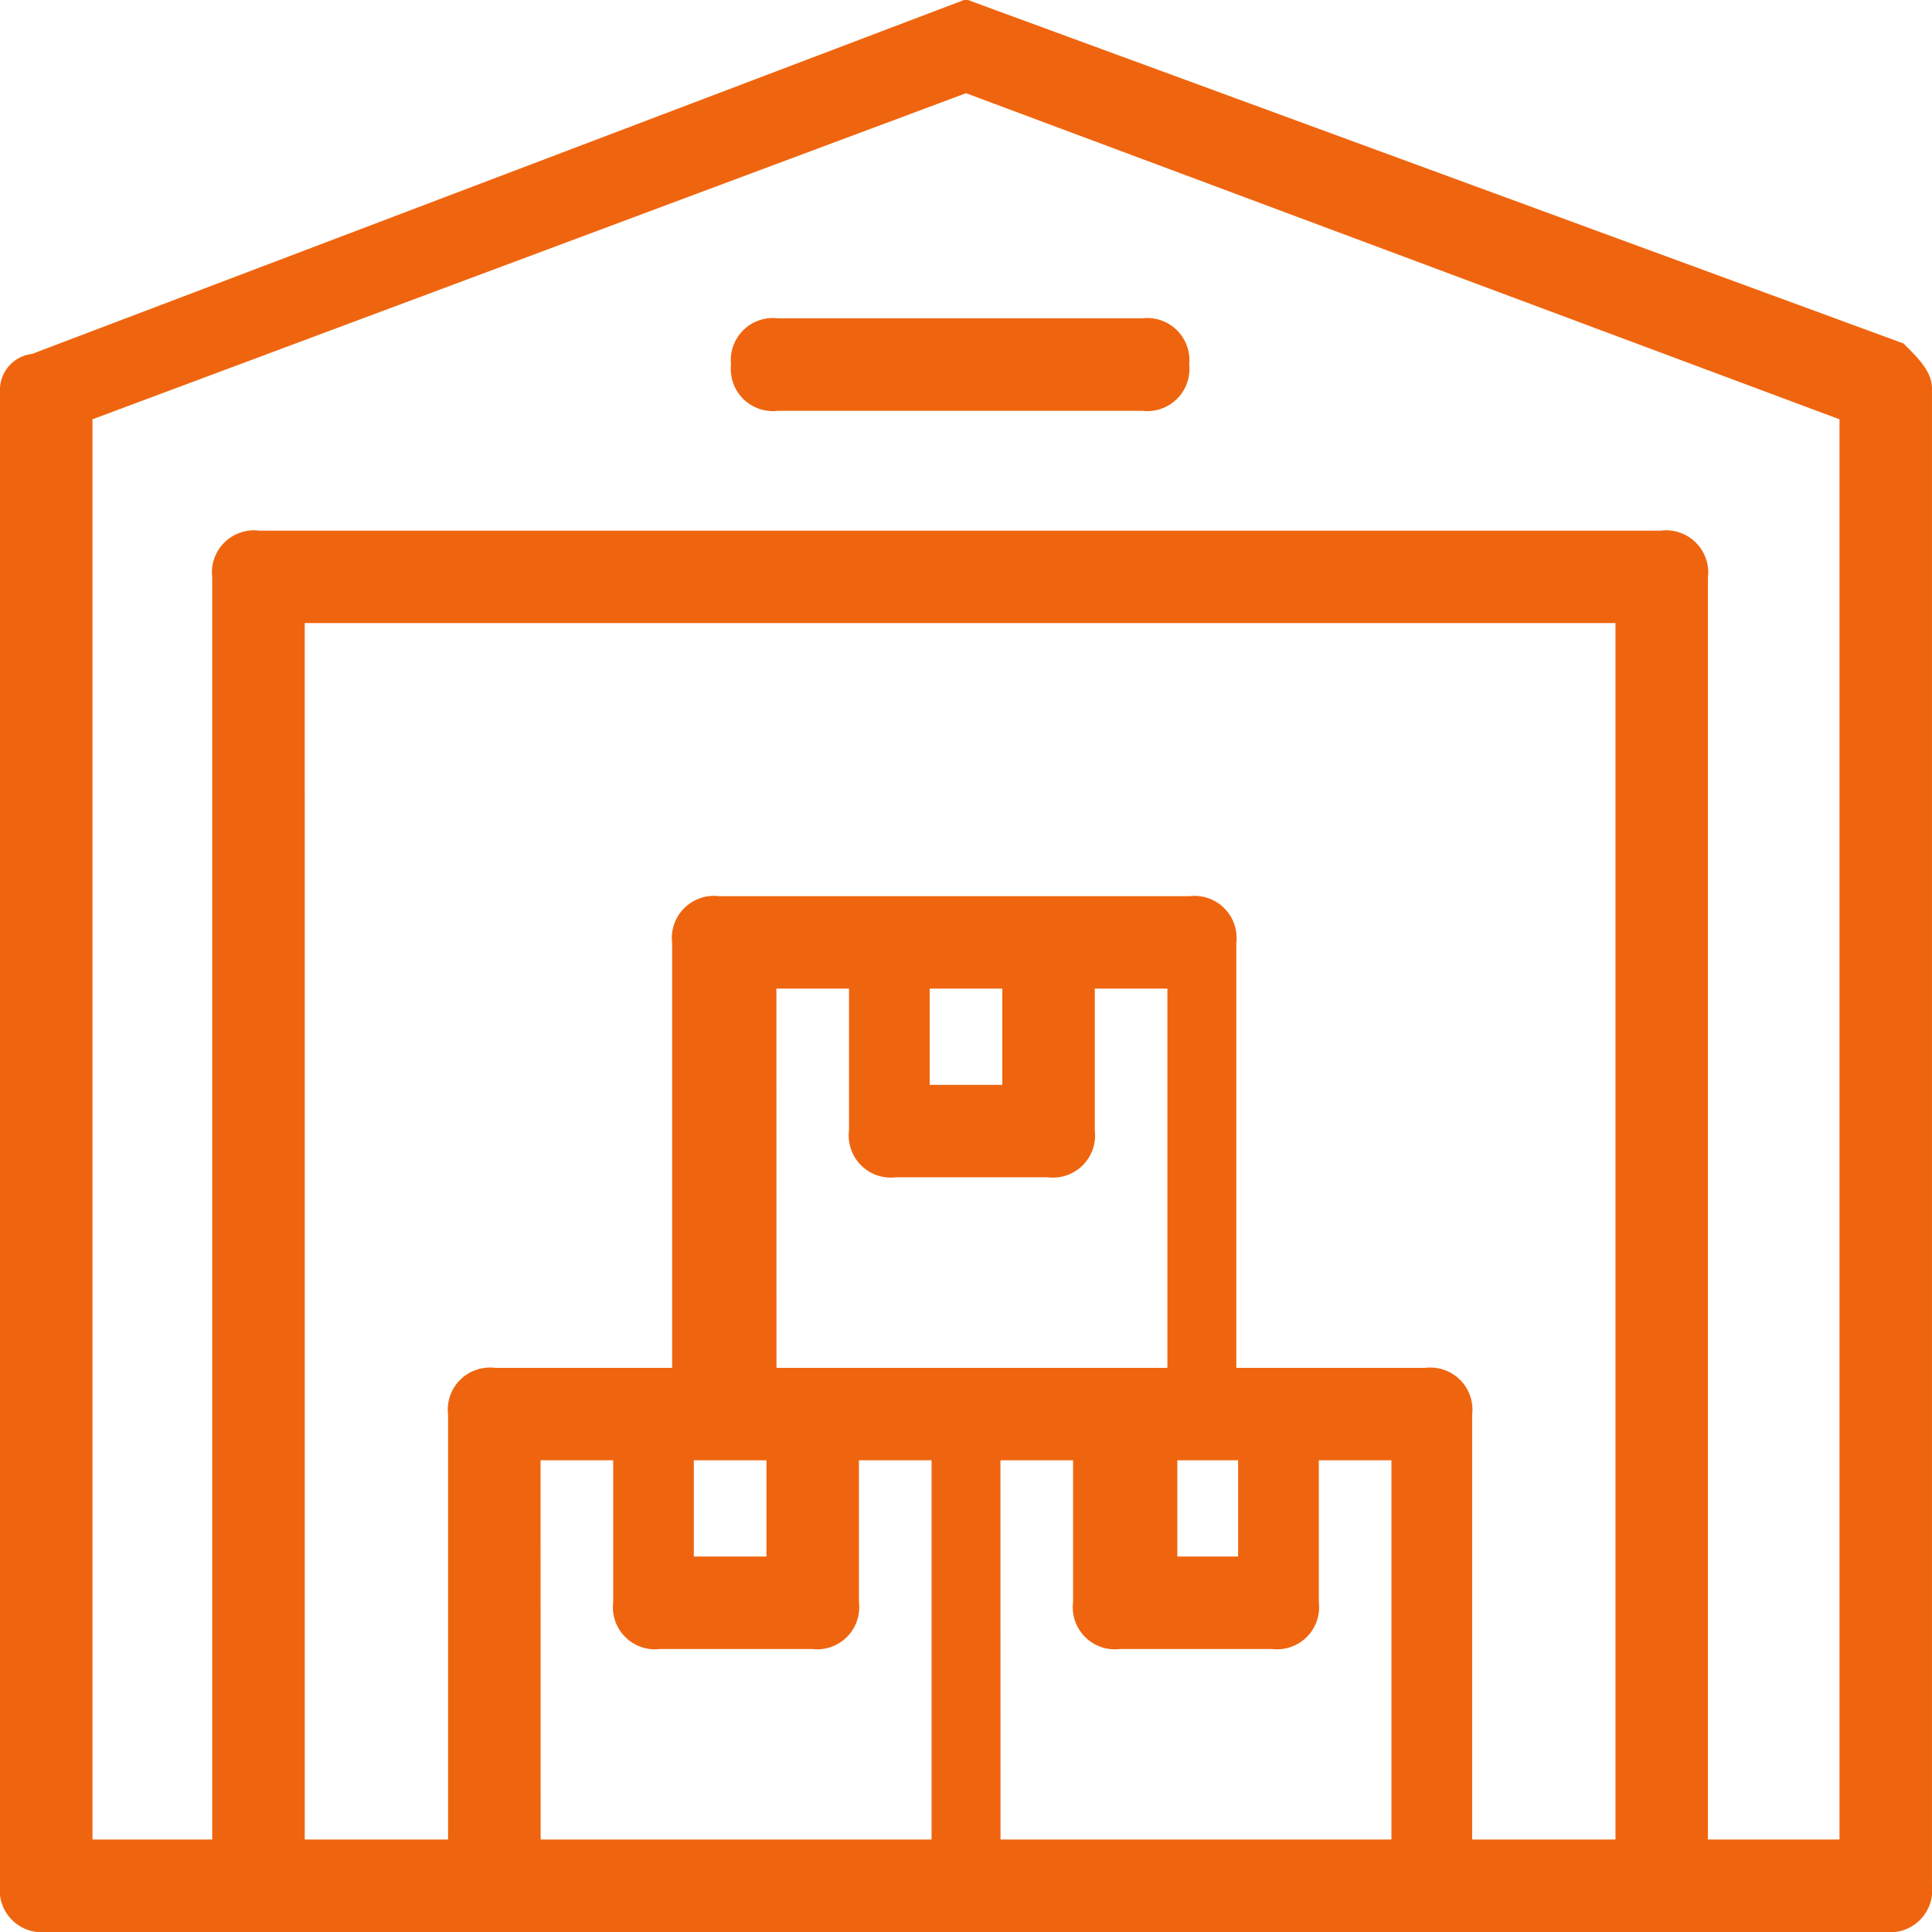 <svg xmlns="http://www.w3.org/2000/svg" width="88.959" height="88.959" viewBox="0 0 88.959 88.959">
  <g id="download-1" transform="translate(0.1 -1.4)" style="isolation: isolate">
    <path id="Path_225" data-name="Path 225" d="M44.379,1.9h0L1.486,18.189A1.168,1.168,0,0,0,.4,19.275V88.23a1.44,1.44,0,0,0,1.629,1.629h84.7a1.44,1.44,0,0,0,1.629-1.629V19.275c0-.543-.543-1.086-1.086-1.629L44.379,1.9Zm0,3.258L85.1,20.36V86.6H78.042V27.962a1.44,1.44,0,0,0-1.629-1.629H11.8a1.44,1.44,0,0,0-1.629,1.629V86.6H3.658V20.36Zm-8.687,11.4a1.44,1.44,0,0,0-1.629,1.629,1.44,1.44,0,0,0,1.629,1.629H52.524a1.44,1.44,0,0,0,1.629-1.629h0a1.44,1.44,0,0,0-1.629-1.629H35.692ZM13.431,29.591H74.785V86.6h-7.6V66.512a1.44,1.44,0,0,0-1.629-1.629h-9.23V44.793A1.44,1.44,0,0,0,54.7,43.165H32.977a1.44,1.44,0,0,0-1.629,1.629V64.883H22.661a1.44,1.44,0,0,0-1.629,1.629V86.6h-7.6ZM35.149,46.422h4.344v7.058a1.44,1.44,0,0,0,1.629,1.629H48.18a1.44,1.44,0,0,0,1.629-1.629h0V46.422h4.344v18.46h-19Zm7.058,0h4.344v5.43H42.207ZM24.29,68.14h4.344V75.2a1.44,1.44,0,0,0,1.629,1.629h7.058A1.44,1.44,0,0,0,38.95,75.2V68.14h4.344V86.6h-19Zm7.058,0h4.344v5.43H31.348Zm14.117,0h4.344V75.2a1.44,1.44,0,0,0,1.629,1.629H58.5A1.44,1.44,0,0,0,60.125,75.2V68.14h4.344V86.6h-19Zm7.6,0H57.41v5.43h-3.8V68.14Z" transform="translate(0 0)" fill="#ef650f" stroke="#ef650f" stroke-width="1" fill-rule="evenodd"/>
  </g>
</svg>
